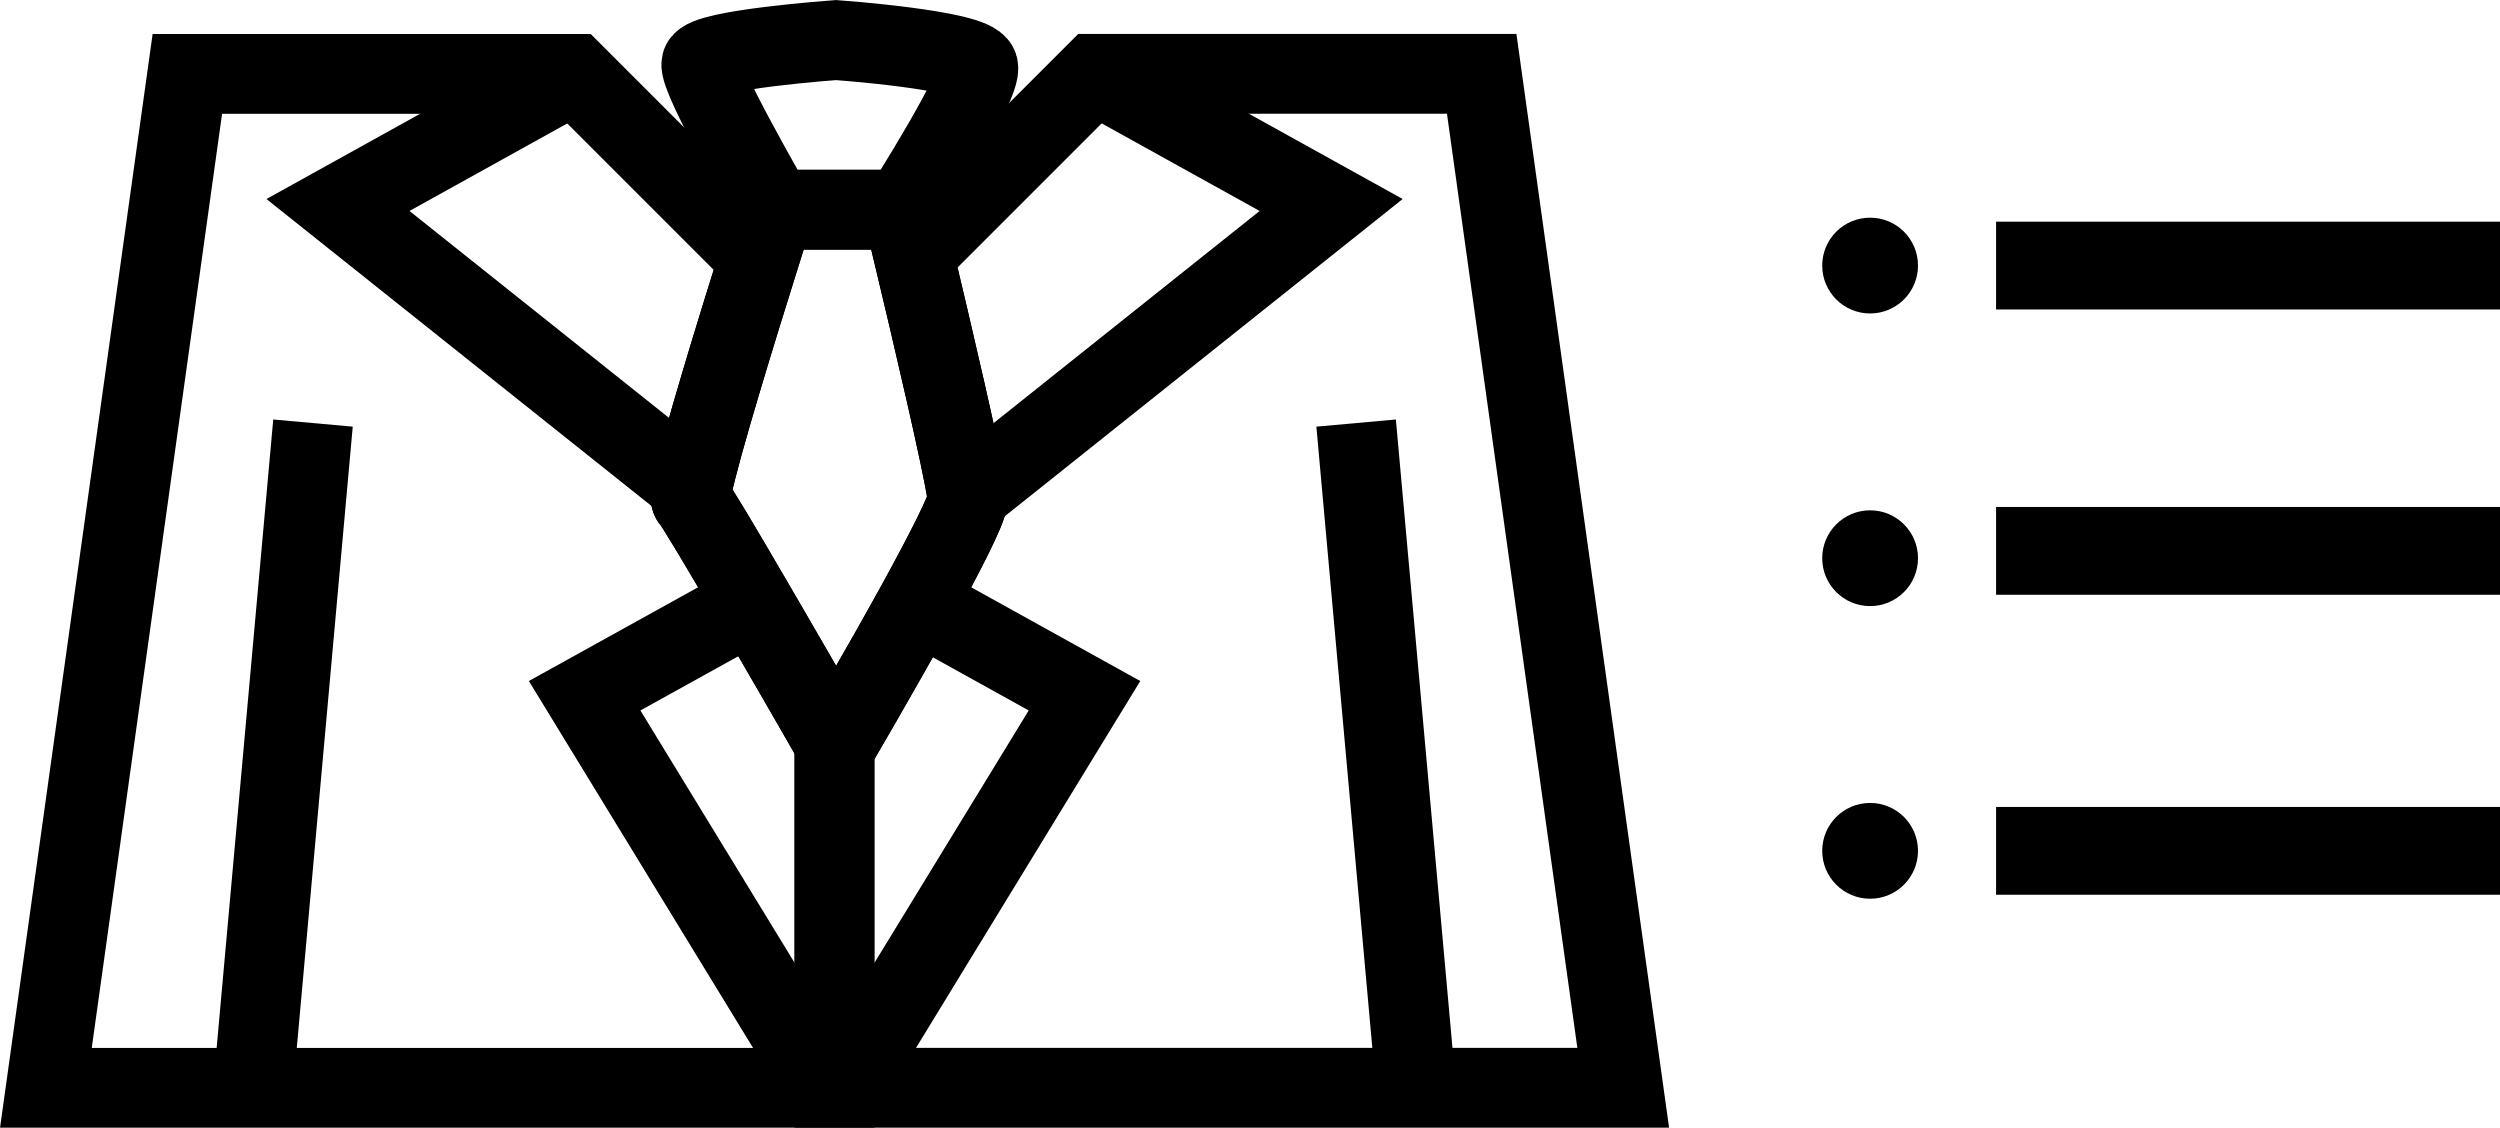 <?xml version="1.0" encoding="UTF-8"?>
<svg id="Vrstva_8" data-name="Vrstva 8" xmlns="http://www.w3.org/2000/svg" viewBox="0 0 313.19 141.27">
  <defs>
    <style>
      .cls-1 {
        fill: #000;
        stroke-width: 0px;
      }

      .cls-2 {
        stroke-width: 11px;
      }

      .cls-2, .cls-3 {
        fill: none;
        stroke: #000;
        stroke-miterlimit: 10;
      }

      .cls-3 {
        stroke-width: 10px;
      }
    </style>
  </defs>
  <path class="cls-3" d="M113.08,26.27h-16.06s-9.6-16.58-9.15-18.32c.44-1.75,16.87-2.93,16.87-2.93,0,0,17.1,1.23,17.79,3.31.68,2.08-9.44,17.94-9.44,17.94Z"/>
  <g>
    <path class="cls-3" d="M104.54,93.08v43.2H5.75L23.47,9.26h48.46l23.15,23.15c-2.71,8.62-7.39,23.81-8.36,28.66-.18.89-.24,1.43-.13,1.52.4.33,3.93,6.28,7.76,12.86h0c4.39,7.52,9.18,15.87,10.19,17.63Z"/>
    <line class="cls-3" x1="39.21" y1="53" x2="31.93" y2="133.83"/>
    <path class="cls-3" d="M121.21,62.59c0,1.16-2.92,6.81-6.29,12.96-4.65,8.45-10.18,17.87-10.18,17.87,0,0-.07-.12-.2-.34-1.01-1.76-5.8-10.11-10.19-17.62h0c-3.83-6.59-7.36-12.53-7.76-12.87-.11-.09-.05-.63.13-1.52.97-4.85,5.65-20.04,8.36-28.66,1.14-3.66,1.94-6.14,1.94-6.14h16.06s.55,2.28,1.37,5.7c2.18,9.12,6.23,26.35,6.71,30.08.03.24.05.43.05.55Z"/>
    <polyline class="cls-3" points="86.73 61.07 42.34 25.68 71.94 9.26"/>
    <polyline class="cls-3" points="94.36 75.46 73.24 87.16 103.25 136.27 104.54 138.39"/>
    <path class="cls-3" d="M203.35,136.27h-98.81v-43.2c.13.22.2.34.2.34,0,0,5.52-9.42,10.18-17.87,3.37-6.16,6.29-11.8,6.29-12.96,0-.12-.02-.31-.05-.55-.48-3.73-4.53-20.96-6.71-30.08l22.7-22.7h48.47l17.73,127.02Z"/>
    <line class="cls-3" x1="169.89" y1="53" x2="177.17" y2="133.83"/>
    <polyline class="cls-3" points="137.15 9.26 166.76 25.68 121.16 62.04"/>
    <polyline class="cls-3" points="114.92 75.55 135.86 87.16 105.84 136.27 104.54 138.39"/>
  </g>
  <circle class="cls-1" cx="234.28" cy="33.27" r="6"/>
  <circle class="cls-1" cx="234.28" cy="69.93" r="6"/>
  <circle class="cls-1" cx="234.28" cy="106.59" r="6"/>
  <line class="cls-2" x1="250.06" y1="33.27" x2="313.19" y2="33.27"/>
  <line class="cls-2" x1="250.06" y1="69.01" x2="313.19" y2="69.01"/>
  <line class="cls-2" x1="250.06" y1="106.59" x2="313.19" y2="106.59"/>
</svg>
